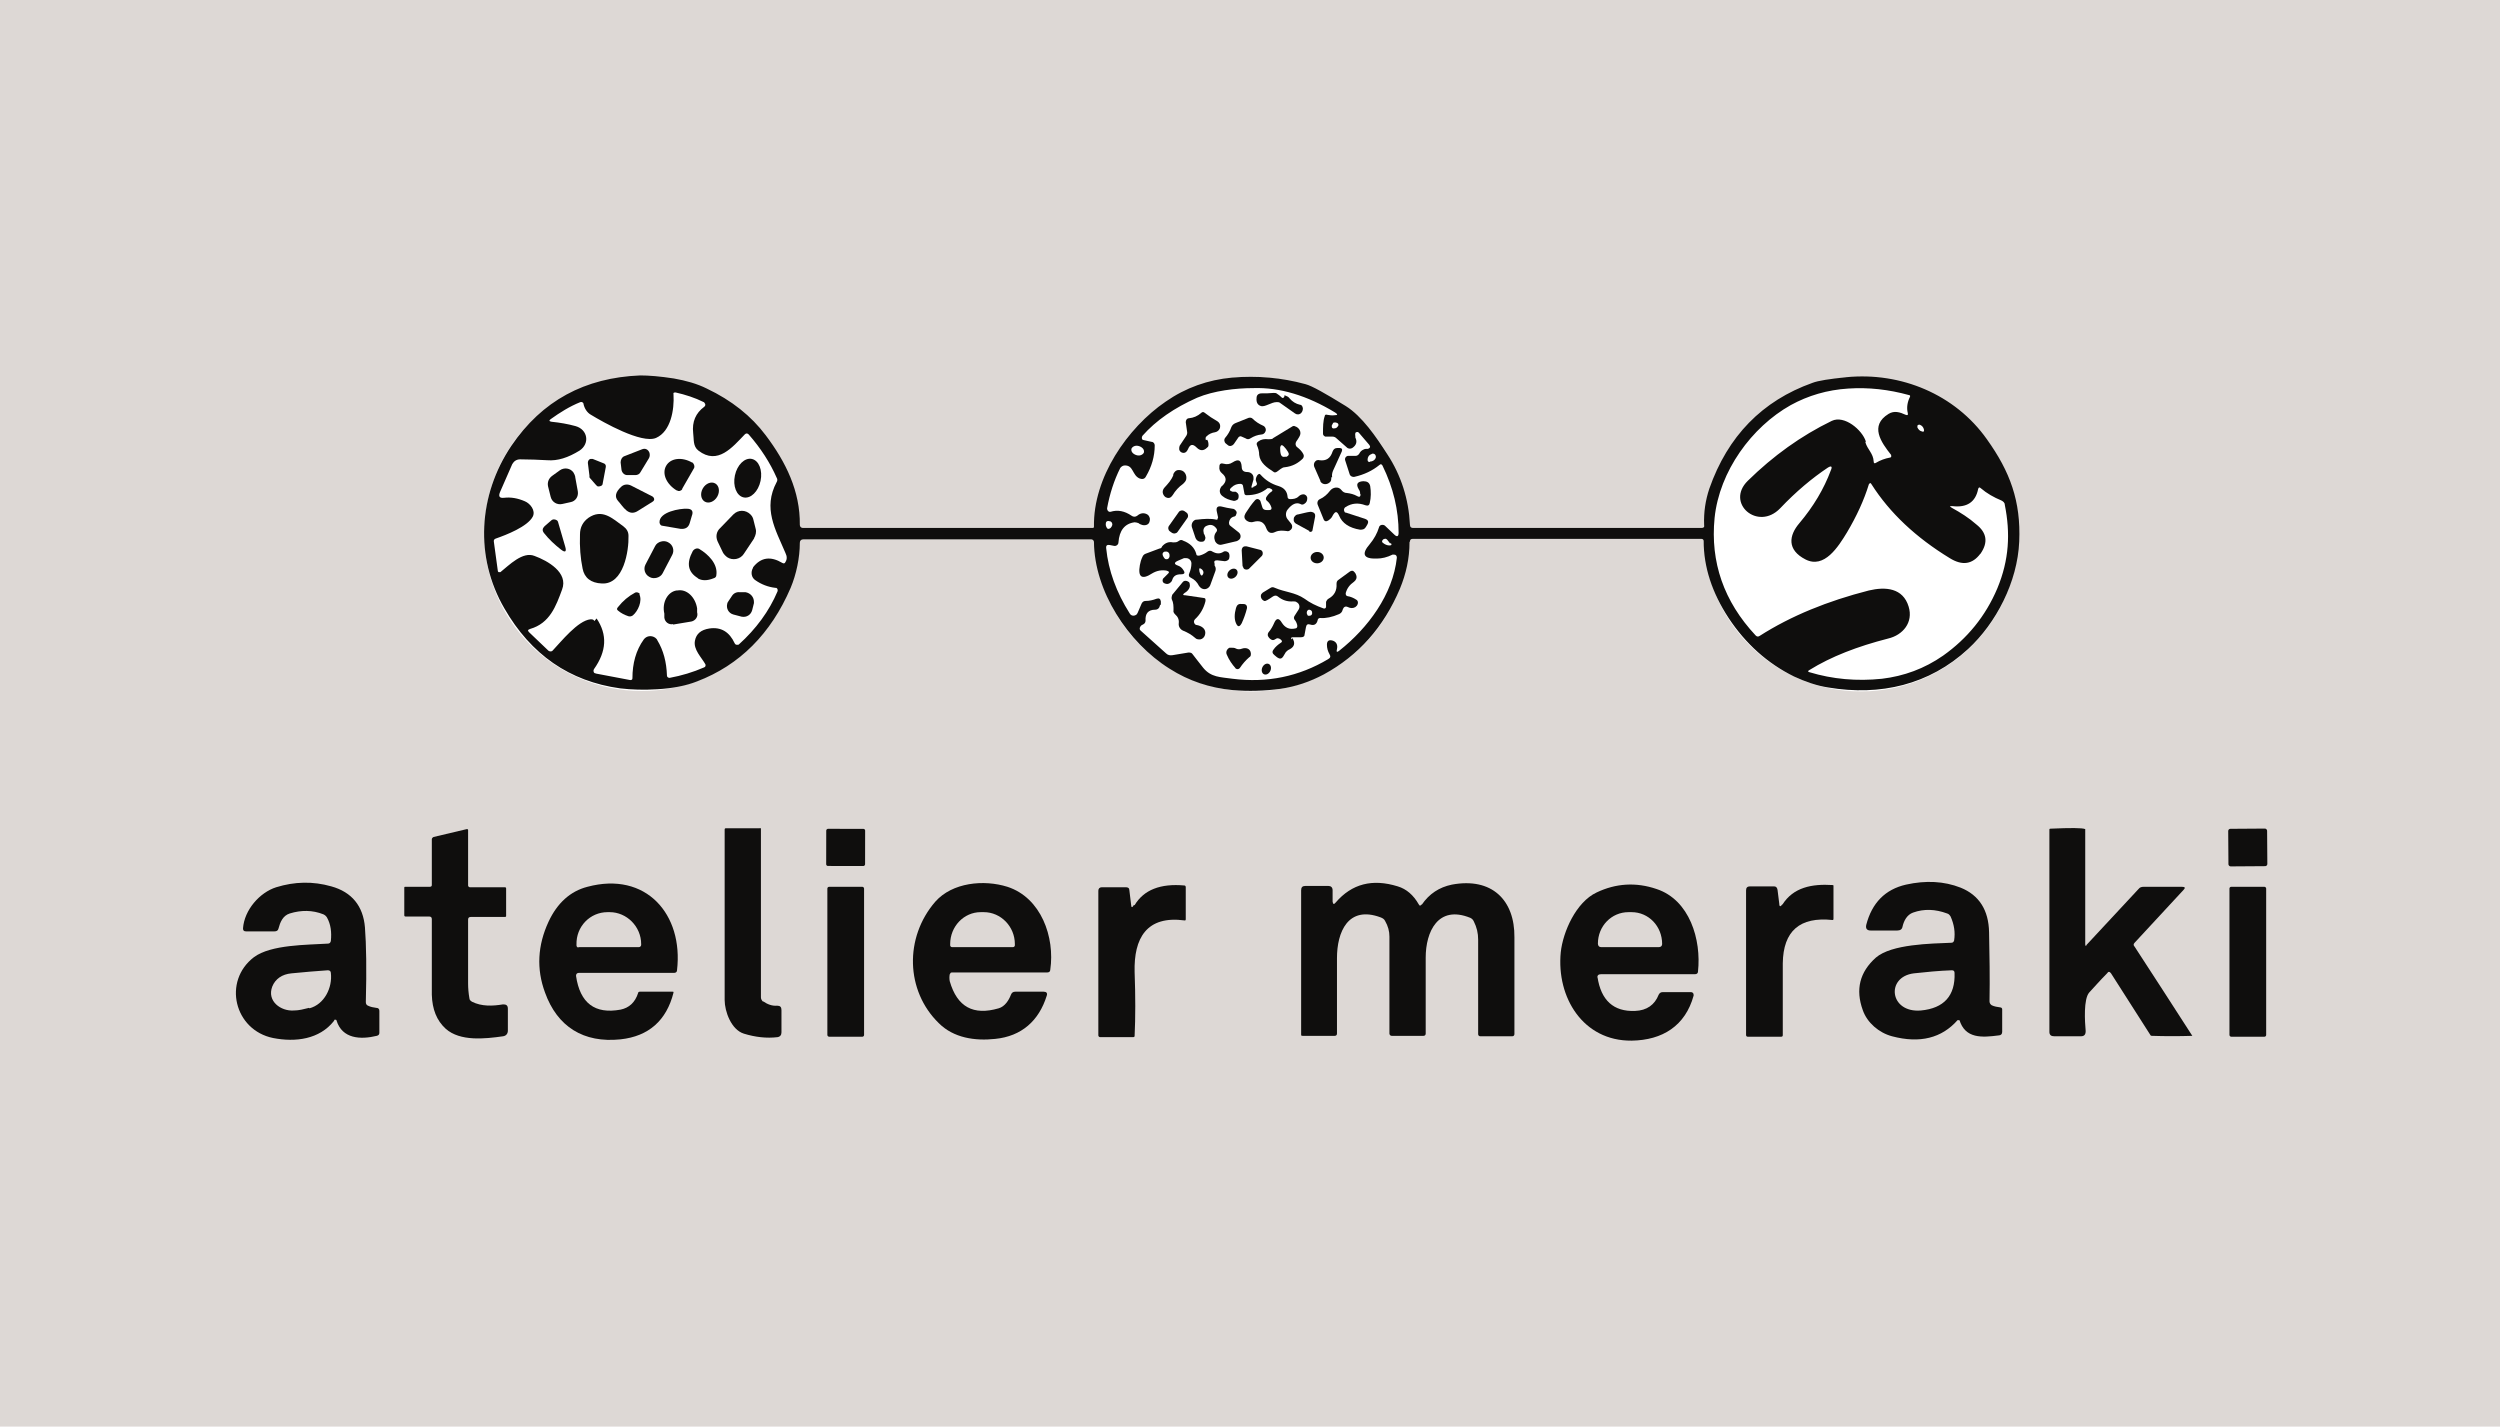 <svg xmlns="http://www.w3.org/2000/svg" id="Calque_1" data-name="Calque 1" viewBox="0 0 572 326.4"><defs><style>      .cls-1 {        fill: #0f0e0d;      }      .cls-1, .cls-2, .cls-3 {        stroke-width: 0px;      }      .cls-2 {        fill: #ddd8d5;      }      .cls-3 {        fill: #fff;      }    </style></defs><path class="cls-2" d="M0,0h572v326.4H0V0Z"></path><circle class="cls-3" cx="425.8" cy="122.2" r="36"></circle><circle class="cls-3" cx="286.4" cy="122.2" r="36"></circle><circle class="cls-3" cx="146.8" cy="122.1" r="36"></circle><path class="cls-1" d="M322.5,124c0,3.8-.8,7.3-2.2,10.7-3.7,8.8-9.5,15.3-17.4,19.6-3.2,1.7-6.5,2.8-9.9,3.3-3.7.5-7.4.6-10.9.3-5.3-.5-10.1-2.1-14.5-4.9-9.6-6-17.2-17.8-17.3-29,0-.3-.3-.6-.6-.6h-65.9c-.5,0-.8.3-.8.8,0,3.4-.8,7.2-2.1,10.3-4.5,10.5-11.7,17.7-21.4,21.4-2.5,1-5.6,1.6-9.1,1.8-3.1.2-5.9.1-8.5-.2-11.6-1.6-20.4-7.7-26.5-18.3-6.8-11.7-6-25.9,1.6-37.2,7-10.3,16.8-15.6,29.5-16.1,1.9,0,4.5.2,7.7.7,2.8.5,5.3,1.2,7.5,2.3,5.7,2.7,10.2,6.3,13.5,10.7,4.6,6.1,7.9,12.8,7.8,20.5,0,.4.3.7.7.7h66.3c.2,0,.3-.1.3-.3,0,0,0,0,0,0-.2-11.2,7.6-22.6,16.4-28.6,4.6-3.2,9.7-5,15.2-5.5,5.7-.5,11.3,0,16.8,1.5,1.5.4,4.5,2.1,9.2,5,3.7,2.3,7,7.1,9.5,11,3.2,4.9,4.9,10.3,5.2,16.2,0,.5.3.7.7.7h66c.5,0,.7-.2.6-.7-.1-2.9.3-5.6,1.2-8.3,4.2-12,12.1-20.1,23.6-24.2,1.3-.5,3.9-.9,7.8-1.3,12.4-1.2,24.8,3.9,32.1,14.2,5.3,7.4,7.8,14.2,7.4,23.4-.4,9.3-5.3,18.7-11.7,24.6-8.9,8.2-20.1,10.8-32,8.8-2.6-.4-5.2-1.3-7.8-2.5-6.1-3-11.1-7.5-15-13.4-3.8-5.8-5.7-11.7-5.7-17.6,0-.3-.2-.5-.5-.5h-66.1c-.4,0-.6.2-.6.6ZM265.4,138.5c-.1.6-.5,1-1.1,1-1.6,0-2.3.9-2.2,2.5,0,.4-.2.7-.6.9-.3.1-.5.3-.6.5-.2.3-.2.7.1.9l5.8,5.2c.4.4.9.5,1.5.4l3.6-.6c.3,0,.7,0,.9.3.8,1,1.6,2.1,2.5,3.2,1.8,2.2,3.9,2.1,6.7,2.5,7.9,1,15.2-.5,21.9-4.5.5-.3.6-.6.3-1.1-.4-.7-.6-1.4-.6-2.2,0-.9.5-1.2,1.4-.9.8.3,1.1,1,.9,1.9-.2.7,0,.8.5.4,6.6-5.2,12.3-12.9,13.2-21.3,0-.4-.2-.7-.6-.7-.1,0-.2,0-.4,0-1.2.6-2.4.9-3.6.9-3,.1-3.6-1-1.6-3.3,1-1.2,1.7-2.5,2.1-3.8.1-.5.6-.7,1-.6.1,0,.3.1.4.2l2.1,2c.6.6,1,.5,1-.4,0-5.2-1.2-10.3-3.7-15.4-.2-.3-.4-.4-.7-.1-1.6,1.3-3.5,2.2-5.7,2.7-.5.1-1-.2-1.1-.6l-1-3.1c-.2-.5.1-1,.6-1.1,0,0,.2,0,.3,0h1.5c.3,0,.6-.2.8-.5.2-.4.4-.6.7-.8.3-.2.6-.3.9-.3.1,0,.3,0,.4,0,.5-.2.6-.5.3-.9l-2.4-2.8c-.2-.2-.4-.2-.6-.1-.2,0-.3.4-.2.9,0,.1,0,.2,0,.3.5,1,.2,1.8-.7,2.4-.4.2-.7.2-1.1,0l-2.5-2.2c-.2-.2-.5-.4-.9-.4h-1.7c-.3-.2-.5-.3-.5-.7,0-1.5,0-2.9.4-4,0-.3.3-.4.5-.3.6.1,1.2.2,1.8.1.7,0,.7-.2.1-.6-6.4-3.9-12.7-5.8-18.7-5.6-4.1,0-9.1.6-12.9,2.2-5.2,2.3-9.4,5.2-12.5,8.7-.2.3-.2.7,0,.9,0,0,.2.1.3.1l1.8.4c.4,0,.7.4.7.8,0,2.5-.7,4.9-2,7.1-.3.6-.8.7-1.4.5-1.8-.7-1.4-3.1-3.5-3-.4,0-.8.3-1,.6-1.4,2.8-2.4,5.9-3,9.2,0,.4.2.7.5.8.1,0,.2,0,.3,0,1.6-.5,3.2-.2,4.8.9.4.3.9.3,1.3,0,.7-.6,1.4-.7,2.1-.4.5.2.7.6.8,1.1,0,.7-.2,1.2-.8,1.4-.3.1-.7.1-1,0-.3-.1-.6-.2-.8-.4-.3-.1-.6-.2-.9-.2-2.3.3-3.5,1.9-3.7,4.6,0,.5-.5.9-1,.8,0,0,0,0,0,0l-1-.2c-.6-.1-.9.1-.8.8.5,5,2.3,10,5.4,14.9.3.5.9.6,1.4.3.2-.1.3-.3.4-.5l.9-2.1c.2-.4.5-.6.9-.6.9,0,1.7-.2,2.5-.5.6-.2.9,0,1,.6,0,.2,0,.5,0,.7ZM426.8,101.2c.5,1.7,1.8,2.5,1.9,4.4,0,.4.2.5.5.3,1-.6,2.1-1,3.2-1.2.2,0,.4-.2.3-.4,0,0,0-.1,0-.2-2.3-2.9-5-6.7-.6-9.4,1.3-.8,2.6-.4,3.9.2.5.2.6,0,.5-.4-.3-1.2-.1-2.5.5-3.7.1-.2,0-.4-.2-.4-4.7-1.3-9.3-1.8-13.9-1.5-4.8.3-9.2,1.6-13.2,3.8-8.9,5-16.3,15.1-17.4,25.8-1,10.1,2.1,19.1,9.4,26.9.3.3.6.3.9.1,7.2-4.6,15.6-8,25-10.4,3.8-.9,7.8-.6,9.1,3.7,1.1,3.6-1.3,6.5-4.7,7.3-7,1.8-13,4.1-18,7.2-.4.2-.4.4,0,.5,5.3,1.6,10.8,2.1,16.6,1.5,5-.6,9.7-2.3,14-5.3,5.5-3.9,9.7-9,12.4-15.4,2.7-6.5,3-12.6,1.7-19.1,0-.5-.4-.8-.8-1-1.7-.7-3.3-1.6-4.7-2.8-.3-.3-.5-.2-.6.2-.6,3-2.6,4.3-5.9,3.9-.7,0-.7,0-.1.4,2,1.1,3.9,2.3,5.6,3.8,2.4,1.9,2.7,4.1,1,6.6,0,0,0,.1-.1.1-1.8,2.4-4.1,2.8-7,1-7.7-4.7-13.7-10.3-17.9-16.9-.2-.4-.4-.3-.6,0-1.1,3.6-2.8,7.3-5,11-2,3.3-5.2,8.4-9.5,6.2s-3.8-5.5-1.4-8.3c3.2-3.8,5.6-7.8,7.2-12.1.4-.9.1-1.1-.7-.6-3.6,2.4-7.3,5.5-10.9,9.3-5.1,5.3-12.6-1.2-7.4-6.3,5.8-5.7,12.2-10.3,19.2-13.7,2.9-1.4,7,2.1,7.8,4.7ZM136.5,141.5c2.5,3.7,2.3,7.5-.6,11.6-.2.3-.1.7.1.9,0,0,.2,0,.3.1l7.9,1.5c.3,0,.5-.1.5-.4,0,0,0,0,0,0,0-3.4.8-6.4,2.6-8.9.6-.8,1.7-1,2.6-.4.2.2.4.3.5.6,1.4,2.3,2.1,5,2.2,8.1,0,.3.3.5.6.5,0,0,0,0,0,0,2.7-.5,5.4-1.3,7.9-2.4.3-.1.4-.4.3-.7,0,0,0,0,0,0-.9-1.6-2.8-3.4-2.4-5.4.3-1.6,1.4-2.5,3.3-2.8,2.7-.4,4.6.8,5.8,3.4.1.3.5.4.8.3,0,0,0,0,.1,0,4-3.6,7-7.7,8.9-12.2.1-.3,0-.7-.3-.8,0,0-.1,0-.2,0-1.7-.2-3.2-.8-4.5-1.7-1-.6-1.2-1.9-.6-2.9,0,0,0,0,0-.1,1.8-2.3,4-2.6,6.7-1,.3.2.6.1.7-.2.4-.6.4-1.3,0-2.1-2.3-5.4-5.2-10.2-2-16.2.2-.3.2-.7,0-1-1.5-3.4-3.6-6.7-6.4-9.9-.3-.3-.6-.3-.9,0-2.8,2.9-6.2,7.1-10.6,3.7-1.3-1-1-2.6-1.2-4-.3-2.6.6-4.6,2.5-6,.3-.2.4-.6.1-.9,0,0-.1-.2-.2-.2-2-1-4.2-1.7-6.4-2.2-.4,0-.6,0-.5.5.2,3.4-.6,8.4-4,9.9-3.3,1.4-12.1-3.6-14.9-5.3-.9-.5-1.5-1.5-1.7-2.5,0-.3-.4-.5-.7-.4,0,0,0,0,0,0-2.5,1-4.7,2.4-6.8,3.9-.4.3-.4.5.2.6,1.9.2,3.7.5,5.5,1,2.8.8,3.3,4,.9,5.6-2.6,1.6-5,2.4-7.4,2.2-2-.1-4-.2-6.2-.2-.8,0-1.4.4-1.8,1.1l-2.8,6.4c-.4,1-.1,1.4.9,1.3,1.6-.2,3.2.1,4.8.8,1.2.5,2.5,2.1,1.8,3.5-1.2,2.3-6.1,4.2-8.4,5-.4.1-.6.4-.5.8l.9,6.6c0,.2.2.4.4.3,0,0,.1,0,.2,0,2-1.6,5.1-4.8,7.8-3.7,3,1.1,7.8,3.8,6.3,7.7-1.4,3.8-2.8,7.7-7.3,9-.6.2-.6.4-.2.8l4.4,4.2c.3.2.7.2.9,0,2-2.1,5.8-6.9,8.7-7.2.4,0,.7,0,.9.4ZM305,96.9c-.2.2-.3.4-.3.6,0,.5.3.6.7.5.4,0,.6-.3.8-.6.1-.2,0-.5-.2-.6-.4-.2-.7-.2-1.1,0ZM439.7,98.7c.4.2.6,0,.5-.4-.1-.5-.4-.9-.9-1.1-.2-.1-.5,0-.6.2,0,.1,0,.3,0,.4.2.4.5.8,1,.9ZM261.7,103.6c.2-.6-.2-1.2-1-1.5h0c-.8-.3-1.5,0-1.8.5-.2.6.2,1.2,1,1.5h0c.8.3,1.5,0,1.8-.5ZM313.5,105.6c.5,0,1-.3,1.2-.7.2-.3.1-.8-.2-1-.2-.1-.5-.2-.7,0-.6.2-.9.7-.9,1.3,0,.4.2.5.5.5ZM253,120c0,.3.1.5.2.7.2.4.5.4.9.1.2-.2.3-.4.4-.7,0-.4-.1-.6-.4-.8-.2,0-.3-.1-.5-.1-.4,0-.6.2-.6.7ZM318.1,124.4l-.7-.9c-.2-.2-.4-.3-.6-.2-.2,0-.3.1-.4.2-.2.2-.3.5,0,.7,0,0,0,0,0,0,.5.4,1,.6,1.5.6.5,0,.6-.2.3-.6Z"></path><g><path class="cls-1" d="M145.4,108.7h-1.9c-.7,0-1.2-.6-1.3-1.2l-.2-1.7c0-.6.3-1.2.8-1.4l4.1-1.6c.7-.3,1.4,0,1.7.8.1.4.1.8-.1,1.2l-2,3.3c-.2.4-.7.6-1.1.6Z"></path><ellipse class="cls-1" cx="171.1" cy="109.5" rx="4.5" ry="3" transform="translate(28.4 254) rotate(-78)"></ellipse><path class="cls-1" d="M134.9,109.1l-.4-3.2c0-.5.3-.9.7-.9.1,0,.3,0,.4,0l2.5,1c.4.1.6.5.5.9l-.7,3.7c0,.5-.5.7-1,.7-.2,0-.3-.1-.5-.3l-1.4-1.6c-.1-.1-.2-.3-.2-.4Z"></path><path class="cls-1" d="M156.1,111.9c-.2.4-.8.6-1.2.3h-.1c-2.3-1.4-3.4-3.8-2.4-5.6,0,0,0,0,0,0h0c1-1.8,3.6-2.1,5.9-.8h.1c.4.3.6.9.4,1.3,0,0,0,0,0,0l-2.7,4.7Z"></path><path class="cls-1" d="M131.6,109.1l.6,3.3c.2,1.2-.5,2.3-1.7,2.5l-1.8.4c-1.2.3-2.4-.4-2.7-1.6l-.6-2.4c-.2-.9.1-1.8.9-2.4l1.8-1.3c1-.7,2.4-.5,3.1.5.2.3.3.6.4.9Z"></path><ellipse class="cls-1" cx="162.4" cy="112.7" rx="2.4" ry="1.9" transform="translate(-16.2 197.3) rotate(-60.1)"></ellipse><path class="cls-1" d="M149.3,113.6c.3.2.5.6.3.9,0,.1-.2.2-.3.3-1,.6-2.1,1.3-3.2,2-2.3,1.6-3.5-.9-4.7-2.2-.8-.9-.6-2,.7-3.2.6-.6,1.5-.7,2.3-.3l4.9,2.5Z"></path><path class="cls-1" d="M150.9,119.6c-.2-2.5,4.8-3.3,6.3-3.2,1.1,0,1.5.6,1.1,1.6l-.5,1.7c-.3,1-1,1.4-2.1,1.3l-4.1-.7c-.4,0-.6-.3-.7-.7Z"></path><path class="cls-1" d="M172.6,123.1l-2.4,3.6c-.8,1.3-2.6,1.6-3.8.8-.4-.3-.8-.7-1-1.1l-1.2-2.5c-.5-1.1-.3-2.3.6-3.1l3-3.1c1.1-1.1,2.8-1.1,3.9,0,.4.4.6.8.7,1.3l.5,2c.2.7,0,1.5-.4,2.2Z"></path><path class="cls-1" d="M134.6,118.5c3.2-2.2,5.5.1,8,1.9.8.6,1.2,1.3,1.2,2.2.1,3.4-1.1,11.2-6.1,10.9-2.5-.1-4-1.3-4.4-3.4-.5-2.4-.7-5-.6-7.8,0-1.7.7-2.9,1.9-3.8Z"></path><path class="cls-1" d="M127.7,119.5l1.6,5.5c.4,1.3,0,1.5-1,.7-1.4-1.1-2.7-2.3-3.8-3.7-.5-.6-.4-1.1.1-1.6l1.5-1.3c.4-.4,1-.3,1.4,0,0,.1.2.2.2.4Z"></path><rect class="cls-1" x="146.2" y="125.8" width="9" height="4.4" rx="2.1" ry="2.1" transform="translate(-32.5 202.3) rotate(-62.4)"></rect><path class="cls-1" d="M159.7,132.3c-2.3-1.4-2.7-3.4-1.2-6.2.3-.5,1-.8,1.5-.5,0,0,0,0,0,0,2,1.2,4.3,3.4,3.9,6,0,.3-.2.6-.6.7-1.5.6-2.7.6-3.7,0Z"></path><path class="cls-1" d="M154,142.8c-1,.2-1.9-.5-2-1.5,0,0,0,0,0,0v-.9c-.6-2.6.8-5,2.8-5.3,0,0,0,0,0,0h.2c2.1-.4,4.1,1.5,4.5,4.1,0,0,0,0,0,0v.9c.3,1-.4,1.9-1.3,2.1l-4.2.7Z"></path><path class="cls-1" d="M146.3,136c.7,1.5-.3,3.8-1.5,4.8-.3.2-.6.3-1,.2-.9-.3-1.7-.7-2.4-1.3-.3-.2-.3-.5,0-.8,1.1-1.4,2.4-2.5,3.9-3.3.4-.2.9,0,1.1.3,0,0,0,0,0,0Z"></path><path class="cls-1" d="M169.2,135.5h1.4c1.1.2,1.9,1.1,1.9,2.2,0,.1,0,.2,0,.3l-.4,1.6c-.3,1.1-1.3,1.7-2.4,1.5,0,0,0,0,0,0l-1.9-.5c-1.1-.3-1.7-1.4-1.4-2.5,0-.2.2-.4.3-.6l.8-1.2c.4-.6,1.1-.9,1.8-.8Z"></path></g><g><g><path class="cls-1" d="M477.3,216.3l12-12.9c.3-.4.7-.5,1.2-.5h8.7c.7,0,.9.2.4.7l-11.2,12.1c-.3.3-.3.6,0,.9,4.3,6.6,8.7,13.4,13.2,20.4,0,0,0,0,0,0,0,0,0,0,0,0-3.1.1-6.2.1-9.2,0-.2,0-.3,0-.4-.2l-9-14.1c-.3-.4-.6-.5-.9,0-1.5,1.5-2.8,3-4.1,4.4-1.3,1.5-1,6.6-.8,8.8,0,.8-.3,1.2-1.1,1.2h-6.1c-.7,0-1.1-.3-1.1-1v-46.2c0-.2,0-.3.3-.3,4.5-.2,7.2-.2,7.9.1,0,0,0,0,0,0v26.3c0,.5.1.5.4.2Z"></path><rect class="cls-1" x="509.8" y="189.6" width="8.9" height="8.6" rx=".5" ry=".5" transform="translate(-1.3 3.6) rotate(-.4)"></rect><path class="cls-1" d="M325.3,207c1.7-2.5,4-4,6.9-4.6,9.1-1.7,14.4,3.5,14.3,12.1,0,7.7,0,15.1,0,22.1,0,.3-.2.5-.5.5h-7.3c-.3,0-.5-.2-.5-.5,0-7.8,0-14.9,0-21.6,0-1.5-.3-2.8-1-4.2-.2-.4-.4-.6-.8-.8-7.4-3-10.2,3.2-10.2,9.1,0,5.7,0,11.5,0,17.4,0,.3-.2.5-.5.5h-7.3c-.3,0-.5-.3-.5-.5,0-7.9,0-15.3,0-22.2,0-1.2-.3-2.4-1-3.6-.2-.4-.5-.6-1-.8-7.5-2.8-10,3.4-10,9.3,0,5.9,0,11.7,0,17.3,0,.3-.2.5-.5.5h-7.3c-.3,0-.4,0-.4-.3v-33c0-.7.3-1,1-1h5.2c.6,0,1,.3,1,1v2.6c.1.6.3.7.7.2,3.7-4.3,8.4-5.5,14.2-3.7,2,.6,3.6,2,4.8,4.1.2.4.4.4.7,0Z"></path><path class="cls-1" d="M448.4,233.6c0-.2-.2-.2-.4-.2,0,0-.1,0-.1,0-3.6,4.1-8.6,5.4-15,3.7-3-.8-5.7-3.1-6.7-6-1.7-4.7-.7-8.7,3-12,3.6-3.1,12.6-3.2,17.3-3.4.3,0,.5-.2.6-.5.3-1.9,0-3.7-.8-5.5-.2-.3-.4-.6-.8-.7-2.7-1-5.3-1.1-7.8-.2-1.4.5-2.1,1.9-2.4,3.2-.1.6-.5.9-1.2.9h-6.1c-.8,0-1.2-.4-1-1.3,1.3-5,4.3-8.1,9.1-9.2,4.5-1,8.7-.8,12.5.7,4.2,1.7,6.4,5.1,6.5,10.2.1,5.1.2,10.4.1,15.8,0,.4.2.7.5.9.6.3,1.3.4,2,.5.2,0,.4.2.4.4v5.2c0,.5-.3.8-.8.8-3.8.5-7.7.8-9-3.6ZM437.9,222.7c-6.5.8-5.6,9.1,1.6,8.5,5.3-.5,7.9-3.4,7.7-8.6,0-.4-.2-.6-.6-.6-3,.1-5.9.4-8.7.7Z"></path><path class="cls-1" d="M365.5,223.5c.8,5.4,3.7,8,8.6,7.8,2.7-.1,4.5-1.4,5.4-3.7.2-.4.5-.6.9-.6h6.5c.3,0,.6.2.6.6,0,0,0,.1,0,.2-1.9,6.9-7.1,10.2-14.2,10.3-11.1.1-17.2-9.9-16.2-20.2.5-4.7,3.5-11.5,8.2-13.7,4.4-2.1,9-2.4,13.7-.8,7.6,2.5,10.3,11.6,9.5,18.9,0,.4-.3.6-.7.6h-21.5c-.6,0-.9.3-.8.9ZM366.2,216.7h13.4c.4,0,.7-.3.7-.7h0c0-4.1-3.1-7.3-7-7.3h-.7c-3.9,0-7,3.2-7,7.2h0c0,.5.3.8.7.8h0Z"></path><path class="cls-1" d="M407.8,207c2.5-4,6.8-4.8,11.5-4.5.1,0,.2,0,.2.2v7.5c0,.1,0,.3-.2.3,0,0,0,0,0,0-7.5-.8-11.3,2.5-11.4,9.9,0,5.3,0,10.8,0,16.4,0,.3-.1.4-.4.4h-7.6c-.2,0-.4-.1-.4-.4v-33.1c0-.6.3-.9.9-.9h5.5c.5,0,.7.3.8.8l.4,3.2c0,.7.3.7.7.1Z"></path><rect class="cls-1" x="510.1" y="202.9" width="8.4" height="34.3" rx=".4" ry=".4"></rect></g><g><path class="cls-1" d="M174.6,229.1c1,.7,2.1,1.1,3.2,1,.7,0,1,.3,1,1v5.1c0,.6-.3,1-.9,1.1-2.5.3-5.1,0-7.7-.8-2.9-.9-4.4-5.1-4.4-7.7,0-11.6,0-24.6,0-39,0-.2.1-.3.3-.3h7.7c.2-.1.3,0,.3.2v38.5c0,.4.2.7.5,1Z"></path><path class="cls-1" d="M107.1,210.3c0,5,0,9.9,0,14.7,0,1.1.1,2.3.3,3.4,0,.4.3.6.6.8,2.2,1.1,4.7,1,7.1.6.7,0,1.1.2,1.1,1v5c0,.7-.4,1.2-1.1,1.3-4.2.6-9.8,1.2-13.1-1.7-2.1-1.9-3.1-4.5-3.2-7.8,0-6,0-11.7,0-17.3,0-.4-.2-.6-.6-.6h-5.4c-.2,0-.3-.1-.3-.3v-6.3c0-.1,0-.2.2-.2h5.6c.3,0,.5-.1.5-.4v-10.5c0-.2.2-.4.4-.5l7.6-1.8c.1,0,.3,0,.3.2,0,0,0,0,0,0v12.7c0,.2.2.4.4.4h8c.2,0,.3.1.3.3v6.3c0,.1-.1.2-.3.2h-7.8c-.4,0-.6.2-.6.6Z"></path><rect class="cls-1" x="189.2" y="189.5" width="8.5" height="8.9" rx=".4" ry=".4" transform="translate(-.8 387) rotate(-89.9)"></rect><path class="cls-1" d="M76.4,233.6c-3.3,4.2-8.8,4.9-13.9,3.9-8.9-1.8-11.6-13-4.4-18.5,3.9-2.9,12.2-2.8,16.9-3.1.4,0,.6-.2.7-.6.2-2,0-3.8-.9-5.4-.2-.3-.4-.5-.8-.7-2.5-1-5.1-1-7.7-.2-1.6.5-2.2,2-2.6,3.5-.1.4-.4.6-.9.6h-6.5c-.5,0-.7-.2-.7-.7.3-4.2,3.8-8.2,7.6-9.4,4.2-1.3,8.4-1.4,12.6-.2,4.7,1.3,7.3,4.5,7.7,9.4.3,3.9.4,9.6.2,17.1,0,.4.2.7.5.8.6.3,1.2.4,1.9.5.5,0,.7.3.7.7v5c0,.4-.2.6-.6.7-3.7.9-7.9.7-9.2-3.5,0-.2-.2-.2-.4-.2,0,0-.1,0-.1.1ZM70.8,230.7c3.4-.9,5.3-4.7,4.9-8.1,0-.4-.3-.6-.7-.6-2.7.2-5.4.4-8.3.7-2.2.2-3.7,1.3-4.4,3-1.3,3.4,2,5.7,4.9,5.5,1.2,0,2.3-.3,3.5-.6Z"></path><path class="cls-1" d="M131.8,223.3c.9,6.2,4.3,8.8,10.2,7.7,1.9-.4,3.3-1.6,4-3.8,0-.2.2-.3.4-.3h7.5c.2,0,.2,0,.2.2-1.6,6.4-5.7,10-12.1,10.7-8.5.9-14.5-2.9-17.3-10.7-2-5.4-1.7-10.8.8-16.2,2-4.3,5-7,8.9-8,13.4-3.6,22,6.3,20.5,19.1,0,.4-.3.6-.7.6h-21.8c-.4,0-.6.3-.6.6,0,0,0,0,0,0ZM132.3,216.7h13.9c.3,0,.5-.3.5-.5h0v-.2c0-4-3.3-7.3-7.2-7.3h-.5c-4,0-7.2,3.3-7.1,7.4h0v.2c0,.3.2.5.5.5h0Z"></path><path class="cls-1" d="M217.3,222.9c-.1.5-.1,1.1,0,1.6,1.7,5.9,5.4,7.9,11.2,6.2,1.4-.4,2.3-1.8,2.8-3.1.2-.5.5-.7,1-.7h6.5c.6,0,.9.3.7.9-1.8,5.8-5.8,9.3-11.8,9.9-4.6.5-9.5-.2-12.9-3.6-7.6-7.4-7.9-19.6-.8-27.8,3.9-4.4,11.1-5.1,16.5-3.4,7.7,2.5,10.9,11.5,9.8,19,0,.4-.3.6-.7.6h-21.8c-.2,0-.4.1-.4.3ZM217.7,216.7h14.1c.2,0,.4-.2.4-.4h0v-.3c0-4-3.2-7.3-7.1-7.3h-.7c-3.9,0-7,3.3-7,7.3,0,0,0,0,0,0v.3c0,.2.2.4.4.4h0Z"></path><path class="cls-1" d="M259.6,207.1c2.1-3.5,5.9-5,11.4-4.5.2,0,.3.2.3.4v7.3c0,.1,0,.3-.2.3,0,0,0,0,0,0-8.8-1.2-11.7,4.1-11.5,11.8.2,5.5.2,10.4,0,14.6,0,.2-.1.3-.4.3h-7.5c-.2,0-.4-.2-.4-.4h0v-33.1c0-.5.3-.8.8-.8h5.5c.5,0,.8.2.8.7l.4,3.3c0,.7.3.7.6.1Z"></path><rect class="cls-1" x="189.3" y="202.9" width="8.4" height="34.3" rx=".4" ry=".4"></rect></g></g><g><path class="cls-1" d="M293.8,90.6c0-.1.2-.2.5,0,.3.1.6.3.8.6.6.7,1.4,1.2,2.3,1.4.4,0,.6.3.7.8,0,.4-.1.8-.4,1.1-.4.4-1,.4-1.4.1l-3.4-2.4c-.2-.2-.5-.2-.8-.2-1.2,0-2.7,1.2-3.6.9-.7-.2-1.1-.8-1-1.8,0-.7.4-1.1,1.2-1.1.9,0,1.8,0,2.7-.1.3,0,.6,0,.8.2.3.2.6.4.9.7.3.4.6.3.8-.1Z"></path><path class="cls-1" d="M276.2,100.6c.2.3.3.7.3,1.1,0,.3,0,.5-.3.7-.8.8-1.6.8-2.4,0-.9-.9-1.5-.8-2,.4-.2.4-.4.7-.8.8-.5.1-1.1-.2-1.2-.8,0-.3,0-.5.1-.8l1.4-2.1c.3-.4.4-.8.3-1.2l-.3-2.1c0-.5.3-.9.7-.9,0,0,0,0,0,0,1.1-.1,2-.5,2.8-1.2.3-.3.6-.3.9,0,.9.7,1.8,1.3,2.7,1.8.7.4.9,1,.7,1.7-.2.5-.6.8-1.1.9-.7.1-1.4.4-1.9.9-.3.2-.3.5-.2.9Z"></path><path class="cls-1" d="M283.4,100l-1.1,1.6c-.3.4-.9.6-1.3.3,0,0,0,0,0,0l-.5-.4c-.4-.3-.5-.9-.2-1.3,0,0,0,0,0,0,.6-.7,1.1-1.5,1.4-2.4.2-.5.5-.8,1-1l3-1.2c.4-.1.7,0,.9.2.7.7,1.5,1.2,2.4,1.6.5.2.8.9.5,1.4-.1.3-.5.6-.8.6-1,.1-1.8.4-2.6.9-.3.2-.7.3-1.1,0l-.9-.4c-.3-.2-.6,0-.8.2Z"></path><path class="cls-1" d="M291.2,100.3l4.6-2.8c.1,0,.3-.1.4,0,1.1.3,1.7,1.4,1.1,2.4-.2.4-.5.8-.7,1.1-.3.5-.2,1.1.3,1.4.5.4,1,.9,1.3,1.5.2.4.1.7-.1,1-1.1,1.1-2.4,1.8-4.1,2-.4,0-.7.2-1,.4l-.8.6c-.3.2-.6.3-.9,0-1.4-.9-3-2-3.2-3.8,0-.8-.2-1.5-.5-2.2-.2-.4,0-.7.3-.9.7-.5,1.4-.6,2.3-.5.4,0,.8,0,1.1-.2ZM293.7,102.1c-.4-.4-.7-.3-.8.3,0,.6,0,1.1.2,1.7.2.4.5.5.9.4h.4c.5-.3.6-.6.3-1.1-.3-.5-.6-.9-1-1.3Z"></path><path class="cls-1" d="M304.6,109.2c0,.5,0,.9-.4,1.2-.6.5-1.4.5-1.9,0-.1-.1-.2-.2-.2-.4l-1.4-3.2c-.2-.6,0-1.2.6-1.5.2,0,.4-.1.6,0,1.5.2,2.5-.4,3-2,.2-.5.5-.8,1.1-.8h.5c.5,0,.7.3.5.8l-2,4.4c-.2.5-.3,1-.2,1.5Z"></path><path class="cls-1" d="M286.3,111.6l.9-.4c.4-.2.5-.5.3-.8-.3-.6-.2-1.1.2-1.7.3-.3.5-.4.8,0,1,1.1,2.3,2,4,2.5,1.3.4,2,1.2,2.1,2.5,0,.3.2.5.6.5.7,0,1.4-.1,1.9-.6.3-.3.7-.5,1.1-.5.5,0,.9.4.9.9,0,.6-.2,1-.7,1.3-.3.2-.6.2-.9,0-.9-.4-1.9,0-2.9,1.3-.5.6-.5,1.6,0,2.2l.8,1c.4.5.3,1.2-.2,1.5-.2.2-.5.3-.8.2-.9-.1-1.7-.2-2.6.2-1,.5-1.7.2-2.1-.9-.5-1.4-1.5-1.8-2.9-1.4-.6.2-1.2,0-1.6-.3-.6-.5-.6-1-.2-1.7.7-1.1,1.4-2.1,2.2-3,.3-.3.7-.3,1,0,0,0,.2.2.2.3l.4,1.3c.1.5.5.7,1,.7h.6c.4,0,.6-.2.5-.6-.2-.6-.5-1.1-1-1.5-.3-.2-.3-.5-.2-.8.3-.5.7-1,1.2-1.3.3-.2.3-.4,0-.6l-.4-.2c-.2,0-.4,0-.5,0-1.3,1.1-2.9,1.6-4.8,1.6-.3,0-.5-.2-.5-.5l-.3-1.6c0-.3-.3-.5-.6-.5-.7,0-1.4.2-2,.8-.6.5-.5.8.2,1h.7c.4.2.7.5.7.9,0,.4,0,.8-.4,1-.2.1-.4.2-.7.2-1-.2-1.9-.5-2.6-1.1-.7-.5-.8-1.4-.3-2.1,0,0,.1-.2.2-.2,1.1-1,1.1-2,0-2.9-.5-.4-.7-.9-.6-1.6,0-.6.4-.8,1-.6.7.2,1.4.1,2-.3,1.4-.9,2-.5,2.1,1,0,.8.4,1.2,1.3,1.2.7,0,1.4.5,1.4,1.3,0,.1,0,.3,0,.4l-.4,1.4c-.2.5,0,.7.5.4Z"></path><path class="cls-1" d="M268.4,108.6c.4-.9.9-1.2,1.8-1,.9.2,1.4,1.2,1.2,2.1-.1.4-.4.7-.7,1-1,.7-1.8,1.6-2.4,2.6-.4.6-.9.8-1.5.5-.1,0-.3-.2-.4-.3-.5-.6-.5-1.3,0-1.9.9-1,1.6-1.7,2.1-3Z"></path><path class="cls-1" d="M311.2,113.1c0-.4,0-.7-.3-1.1-.7-1.2-.4-1.8,1-1.9.9,0,1.4.3,1.6,1.1.2,1.3.2,2.6-.1,3.9-.1.5-.4.7-1,.5-1.6-.6-3.1-.5-4.5.4-.4.2-.5.7-.3,1,0,.2.2.3.4.3l4.3,1.4c.8.3.9.7.5,1.4l-.3.5c-.3.5-.7.6-1.3.6-2.5-.4-4.1-1.5-4.8-3.2-.5-1.1-.9-1.1-1.5,0-.2.5-.6.8-1,1.1-.5.3-.9.2-1.1-.4l-1.3-3.2c-.2-.5,0-1.1.5-1.3.9-.4,1.7-1.1,2.3-1.9.6-.8,1.9-1.1,2.6-.2.3.4.7.7,1.3.7.8.1,1.6.3,2.3.7s.8,0,.8-.5Z"></path><path class="cls-1" d="M278.7,118.4l-.3-1.4c-.2-.9.2-1.3,1.1-1.1.8.2,1.7.4,2.5.5.3,0,.6.2.8.5.2.2.2.5,0,.9,0,.2-.3.4-.5.4-.7.2-1,.7-1.1,1.3,0,.3,0,.6.3.8l1.9,1.5c.5.4.6,1.1.2,1.6-.2.2-.4.3-.6.4l-3.4.8c-.7.2-1.3-.2-1.6-.8-.3-.8-.2-1.5.3-2.1.2-.2.2-.6,0-.8-.6-.8-1.3-1-2.2-.6-.6.2-.9.9-.7,1.5,0,0,0,.1,0,.2.2.3.3.6.4,1,0,.4-.2.8-.5.9-.8.2-1.5-.1-1.8-.9-.3-.8-.5-1.6-.8-2.4-.2-.7.2-1.5.9-1.7,0,0,.1,0,.2,0,1.7-.2,3.2-.3,4.5,0,.2,0,.3,0,.3-.3Z"></path><rect class="cls-1" x="266.8" y="118.2" width="5.7" height="2.4" rx=".9" ry=".9" transform="translate(16.3 270.5) rotate(-54.7)"></rect><path class="cls-1" d="M299.6,121.5l-3.1-1.7c-.3-.2-.5-.5-.5-.8,0-.3,0-.6.2-.8.2-.3.5-.5.8-.5,1-.2,1.9-.5,2.8-.6.5,0,1,.2,1.1.7,0,.1,0,.2,0,.4l-.6,3.1c0,.3-.3.4-.6.4,0,0,0,0-.1,0Z"></path><path class="cls-1" d="M267.1,130.6c-1.3-.3-2.5,0-3.5.6-2.3,1.5-3.3.9-2.8-1.9.1-.6.3-1.3.6-1.9.1-.3.4-.6.7-.7l3.2-1.2c.3,0,.5-.2.6-.5.7-.8,1.5-1.1,2.5-.9.4,0,.8,0,1.1-.2l.3-.2c.3-.2.6-.2.9,0,1.6.6,2.6,1.6,3,3,0,.4.3.5.8.4.7-.2,1.3-.5,1.8-.9.3-.2.7-.3,1.1,0,.9.5,1.7.6,2.6,0,.4-.2,1,0,1.2.4,0,0,0,0,0,0,.2.5.1.9,0,1.3-.2.3-.6.5-1,.5l-1.7-.2c-.6,0-.8.2-.6.8v.4c.3.4.3.8.2,1.2l-1.2,3.3c-.3.7-1.1,1.1-1.8.8-.3-.1-.6-.4-.8-.7-.4-.8-1-1.4-1.8-1.8-.5-.2-.6-.6-.4-1,.3-.7.5-1.5.5-2.3,0-.6-.5-1.2-1.2-1.2-.2,0-.3,0-.5,0l-1.4.6c-.9.4-.9.8,0,1.1.6.2,1,.6,1.3,1.1.4.6.2.9-.6.9-1,0-1.7.3-2,1.3-.1.4-.4.6-.7.8-.4.2-.8.1-1.2-.1-.3-.2-.4-.6-.2-1,0,0,0,0,.1-.1l1-1c.4-.3.3-.6-.2-.7ZM266.5,126.2c-.6.2-.7.7-.1,1.5.2.3.5.3.8.2.2-.1.4-.4.4-.7,0-.5-.1-.8-.6-1-.2,0-.3,0-.5,0ZM274.8,131.6c0,.1.2.1.3,0,0,0,0,0,0,0,.4-.5.3-1-.2-1.4-.4-.3-.6-.2-.5.3,0,.4.2.7.3,1Z"></path><path class="cls-1" d="M284.3,129.6l-.2-3.7c0-.5.3-.9.8-.9,0,0,.2,0,.3,0l3.1.8c.5.1.7.6.6,1,0,.1-.1.3-.2.4l-2.9,2.9c-.3.3-.9.3-1.2,0-.1-.1-.2-.3-.2-.5Z"></path><ellipse class="cls-1" cx="301.4" cy="127.6" rx="1.5" ry="1.3" transform="translate(-6.1 15.4) rotate(-2.9)"></ellipse><ellipse class="cls-1" cx="282" cy="131.3" rx="1.3" ry="1" transform="translate(-14.3 226) rotate(-42.7)"></ellipse><path class="cls-1" d="M295.7,146c.7,1.1.5,2-.7,2.6-.3.1-.6.4-.8.6l-.6,1c-.4.6-.8.6-1.4.2l-.6-.5c-.5-.4-.6-.8-.2-1.3.4-.6,1-1.1,1.6-1.5.4-.2.4-.5,0-.8-.4-.3-.8-.4-1.3,0-.3.2-.6.2-.9,0-.3-.2-.5-.4-.7-.8-.1-.3,0-.7.2-.9.5-.6.9-1.3,1.2-2,.5-1.2,1.1-1.3,1.8-.1.7,1.1,1.7,1.6,3,1.3.4,0,.6-.3.5-.8-.1-.4-.3-.9-.6-1.2-.2-.3-.2-.6,0-.9l.9-1.4c.4-.6.2-1.4-.4-1.7-.2-.2-.5-.2-.8-.2-1.4.1-2.5-.3-3.5-1.1-.3-.3-.8-.3-1.2,0-1,.7-1.7,1.1-1.9,1-.6-.2-.9-.8-.8-1.3,0-.2.2-.4.4-.6l1.8-1.1c.3-.2.6-.2,1,0,2.3,1,4.6,1,6.8,2.5,1.2.9,2.6,1.6,4.3,2.2.3.1.5,0,.6-.3v-1.2c.2-.4.3-.6.7-.8,1.2-.7,1.8-1.8,1.7-3.3,0-.4.1-.7.4-.9l2.6-1.9c.4-.3.8-.3,1.1.1.2.2.3.4.4.7.2.6,0,1.1-.5,1.5-1,.7-1.6,1.5-1.9,2.6,0,.3,0,.6.4.7,0,0,0,0,0,0,.7.1,1.4.4,2,.8.4.2.5.7.3,1.1-.1.3-.3.4-.5.6-.5.3-1.1.3-1.7,0-.6-.3-1,0-1.2.6-.1.5-.4.8-.8,1-1.6.7-3.1,1-4.3.9-.3,0-.5.1-.6.4-.2,1-.8,1.4-1.7,1.1-.6-.2-.9,0-1,.6l-.3,1.6c0,.5-.3.7-.8.7h-1.9c-.4,0-.5.2-.3.5ZM299.1,139.7c-.1.3-.2.6,0,.9,0,.2.2.3.4.3.5,0,.8-.3.7-.8,0-.3-.2-.5-.6-.6-.2,0-.3,0-.4.2Z"></path><path class="cls-1" d="M271.2,136.2l4.1.6c.5,0,.6.3.5.8-.4,1.6-1.2,3-2.4,4.1-.3.3-.3.8,0,1.1.1.1.2.2.4.2,1.1.2,2.3.9,1.9,2.3-.2.6-.6.9-1.1,1-.4,0-.8,0-1.1-.3-.9-.8-1.8-1.3-2.8-1.7-.7-.3-1.1-1-1-1.7.1-.8-.2-1.5-.8-2-.3-.3-.5-.6-.4-1,0-.9,0-1.7-.4-2.5-.1-.3,0-.7.1-1l2.4-2.9c.3-.4.9-.4,1.3-.1.2.1.3.3.3.5.2.7-.2,1.5-1.2,2.1-.4.3-.4.5.1.5Z"></path><path class="cls-1" d="M285.3,139.2c-.3,1.2-.7,2.3-1.2,3.4-.5.9-.9.9-1.3,0-.4-.9-.4-2.1,0-3.5.2-.7.6-1,1.3-.9.2,0,.3,0,.4,0,.6,0,.9.4.8,1Z"></path><path class="cls-1" d="M284.2,148.4c.9-.3,1.9,0,2,1.1,0,.4,0,.7-.4.9-.8.7-1.5,1.5-2.1,2.4-.2.3-.6.4-.9.2,0,0-.1,0-.1-.1-.8-.9-1.5-1.9-2-3.1-.3-.6,0-1.3.6-1.6.2,0,.3,0,.5,0,.3,0,.7,0,1,.2.4.2.9.2,1.4,0Z"></path><ellipse class="cls-1" cx="289.7" cy="153.1" rx="1.3" ry="1" transform="translate(28.9 351.4) rotate(-65.1)"></ellipse></g></svg>